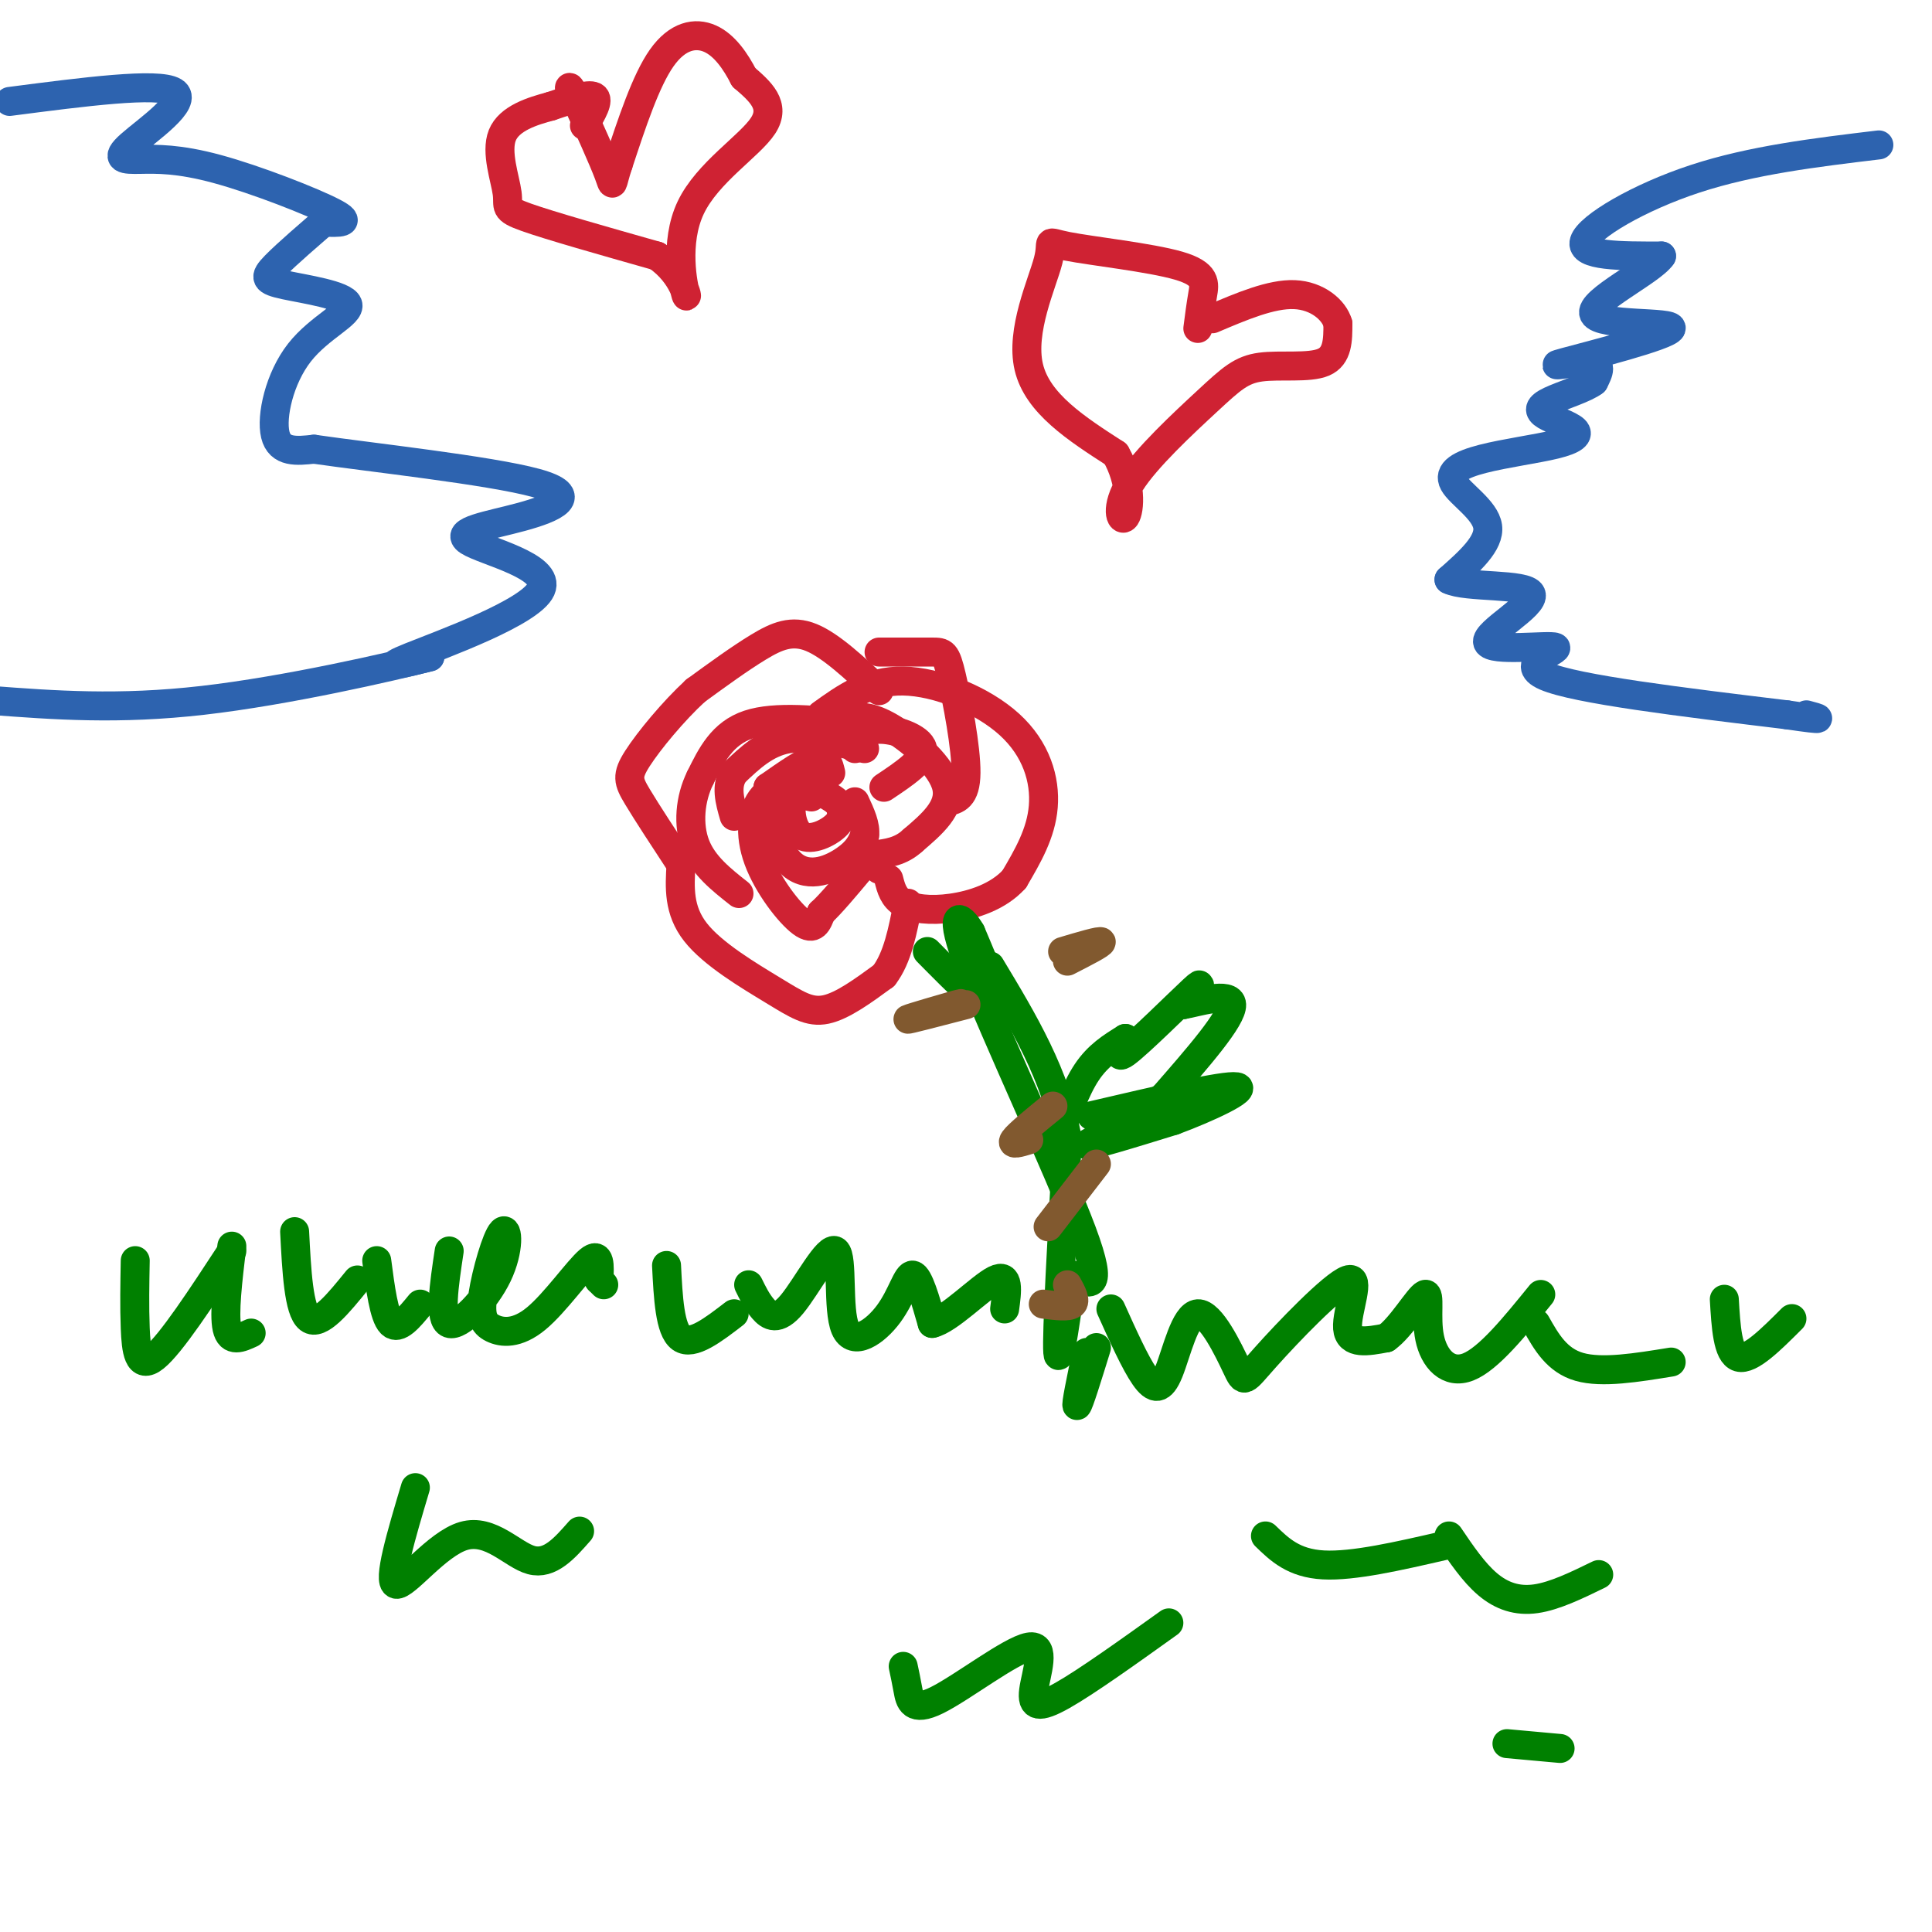 <svg viewBox='0 0 400 400' version='1.1' xmlns='http://www.w3.org/2000/svg' xmlns:xlink='http://www.w3.org/1999/xlink'><g fill='none' stroke='#cf2233' stroke-width='6' stroke-linecap='round' stroke-linejoin='round'><path d='M168,165c-1.714,-0.405 -3.429,-0.810 -4,1c-0.571,1.810 0.000,5.833 2,7c2.000,1.167 5.429,-0.524 7,-2c1.571,-1.476 1.286,-2.738 1,-4'/><path d='M174,167c-0.500,-1.167 -2.250,-2.083 -4,-3'/><path d='M172,160c-0.417,-1.750 -0.833,-3.500 -3,-3c-2.167,0.500 -6.083,3.250 -10,6'/><path d='M159,163c-1.024,4.548 1.417,12.917 5,16c3.583,3.083 8.310,0.881 11,-1c2.690,-1.881 3.345,-3.440 4,-5'/><path d='M179,173c0.333,-2.000 -0.833,-4.500 -2,-7'/><path d='M169,161c-4.292,0.619 -8.583,1.238 -11,4c-2.417,2.762 -2.958,7.667 -1,13c1.958,5.333 6.417,11.095 9,13c2.583,1.905 3.292,-0.048 4,-2'/><path d='M170,189c2.000,-1.833 5.000,-5.417 8,-9'/><path d='M172,154c1.042,-2.048 2.083,-4.095 4,-5c1.917,-0.905 4.708,-0.667 9,2c4.292,2.667 10.083,7.762 11,12c0.917,4.238 -3.042,7.619 -7,11'/><path d='M189,174c-2.500,2.333 -5.250,2.667 -8,3'/><path d='M177,155c0.933,-1.956 1.867,-3.911 5,-4c3.133,-0.089 8.467,1.689 9,4c0.533,2.311 -3.733,5.156 -8,8'/><path d='M179,155c-5.750,-1.417 -11.500,-2.833 -16,-2c-4.500,0.833 -7.750,3.917 -11,7'/><path d='M152,160c-1.833,2.667 -0.917,5.833 0,9'/><path d='M178,150c-8.750,-0.917 -17.500,-1.833 -23,0c-5.500,1.833 -7.750,6.417 -10,11'/><path d='M145,161c-2.178,4.378 -2.622,9.822 -1,14c1.622,4.178 5.311,7.089 9,10'/><path d='M170,148c4.940,-3.560 9.881,-7.119 17,-7c7.119,0.119 16.417,3.917 22,9c5.583,5.083 7.452,11.452 7,17c-0.452,5.548 -3.226,10.274 -6,15'/><path d='M210,182c-3.310,3.679 -8.583,5.375 -13,6c-4.417,0.625 -7.976,0.179 -10,-1c-2.024,-1.179 -2.512,-3.089 -3,-5'/><path d='M182,180c0.000,0.000 -1.000,-1.000 -1,-1'/><path d='M182,143c-4.978,-4.667 -9.956,-9.333 -14,-11c-4.044,-1.667 -7.156,-0.333 -11,2c-3.844,2.333 -8.422,5.667 -13,9'/><path d='M144,143c-4.619,4.250 -9.667,10.375 -12,14c-2.333,3.625 -1.952,4.750 0,8c1.952,3.250 5.476,8.625 9,14'/><path d='M141,179c-0.286,4.720 -0.571,9.440 3,14c3.571,4.560 11.000,8.958 16,12c5.000,3.042 7.571,4.726 11,4c3.429,-0.726 7.714,-3.863 12,-7'/><path d='M183,202c2.833,-3.667 3.917,-9.333 5,-15'/><path d='M182,135c4.310,-0.006 8.619,-0.012 11,0c2.381,0.012 2.833,0.042 4,5c1.167,4.958 3.048,14.845 3,20c-0.048,5.155 -2.024,5.577 -4,6'/></g>
<g fill='none' stroke='#008000' stroke-width='6' stroke-linecap='round' stroke-linejoin='round'><path d='M192,197c6.250,6.333 12.500,12.667 14,12c1.500,-0.667 -1.750,-8.333 -5,-16'/><path d='M201,193c-2.167,-3.774 -5.083,-5.208 0,8c5.083,13.208 18.167,41.060 23,54c4.833,12.940 1.417,10.970 -2,9'/><path d='M222,264c-1.067,6.911 -2.733,19.689 -3,16c-0.267,-3.689 0.867,-23.844 2,-44'/><path d='M221,236c-2.333,-13.333 -9.167,-24.667 -16,-36'/><path d='M219,236c1.833,-5.250 3.667,-10.500 6,-14c2.333,-3.500 5.167,-5.250 8,-7'/><path d='M233,215c0.381,0.405 -2.667,4.917 0,3c2.667,-1.917 11.048,-10.262 14,-13c2.952,-2.738 0.476,0.131 -2,3'/><path d='M245,208c2.533,-0.378 9.867,-2.822 10,0c0.133,2.822 -6.933,10.911 -14,19'/><path d='M241,227c-6.533,5.400 -15.867,9.400 -16,10c-0.133,0.600 8.933,-2.200 18,-5'/><path d='M243,232c7.022,-2.600 15.578,-6.600 13,-7c-2.578,-0.400 -16.289,2.800 -30,6'/></g>
<g fill='none' stroke='#81592f' stroke-width='6' stroke-linecap='round' stroke-linejoin='round'><path d='M200,208c-6.244,1.622 -12.489,3.244 -12,3c0.489,-0.244 7.711,-2.356 10,-3c2.289,-0.644 -0.356,0.178 -3,1'/><path d='M220,197c3.917,-1.167 7.833,-2.333 8,-2c0.167,0.333 -3.417,2.167 -7,4'/><path d='M218,229c-3.583,2.917 -7.167,5.833 -8,7c-0.833,1.167 1.083,0.583 3,0'/><path d='M227,241c0.000,0.000 -10.000,13.000 -10,13'/><path d='M221,266c0.917,1.667 1.833,3.333 1,4c-0.833,0.667 -3.417,0.333 -6,0'/></g>
<g fill='none' stroke='#008000' stroke-width='6' stroke-linecap='round' stroke-linejoin='round'><path d='M28,261c-0.089,4.756 -0.178,9.511 0,14c0.178,4.489 0.622,8.711 4,6c3.378,-2.711 9.689,-12.356 16,-22'/><path d='M48,258c-0.833,7.000 -1.667,14.000 -1,17c0.667,3.000 2.833,2.000 5,1'/><path d='M61,255c0.417,8.167 0.833,16.333 3,18c2.167,1.667 6.083,-3.167 10,-8'/><path d='M78,261c0.750,5.750 1.500,11.500 3,13c1.500,1.500 3.750,-1.250 6,-4'/><path d='M93,259c-1.069,7.108 -2.138,14.216 0,15c2.138,0.784 7.482,-4.755 10,-10c2.518,-5.245 2.209,-10.195 1,-9c-1.209,1.195 -3.318,8.536 -4,13c-0.682,4.464 0.065,6.052 2,7c1.935,0.948 5.059,1.255 9,-2c3.941,-3.255 8.697,-10.073 11,-12c2.303,-1.927 2.151,1.036 2,4'/><path d='M124,265c0.000,0.000 1.000,1.000 1,1'/><path d='M138,262c0.333,6.667 0.667,13.333 3,15c2.333,1.667 6.667,-1.667 11,-5'/><path d='M155,266c0.862,1.762 1.725,3.524 3,5c1.275,1.476 2.963,2.667 6,-1c3.037,-3.667 7.424,-12.193 9,-11c1.576,1.193 0.340,12.103 2,16c1.660,3.897 6.216,0.780 9,-3c2.784,-3.780 3.795,-8.223 5,-8c1.205,0.223 2.602,5.111 4,10'/><path d='M193,274c3.422,-0.711 9.978,-7.489 13,-9c3.022,-1.511 2.511,2.244 2,6'/><path d='M230,271c2.512,5.583 5.024,11.166 7,14c1.976,2.834 3.414,2.918 5,-1c1.586,-3.918 3.318,-11.837 6,-12c2.682,-0.163 6.313,7.429 8,11c1.688,3.571 1.432,3.122 6,-2c4.568,-5.122 13.961,-14.918 17,-16c3.039,-1.082 -0.274,6.548 0,10c0.274,3.452 4.137,2.726 8,2'/><path d='M287,277c3.069,-2.131 6.740,-8.458 8,-9c1.260,-0.542 0.108,4.700 1,9c0.892,4.300 3.826,7.657 8,6c4.174,-1.657 9.587,-8.329 15,-15'/><path d='M318,274c2.167,3.833 4.333,7.667 9,9c4.667,1.333 11.833,0.167 19,-1'/><path d='M357,269c0.333,5.667 0.667,11.333 3,12c2.333,0.667 6.667,-3.667 11,-8'/><path d='M225,280c-1.167,5.583 -2.333,11.167 -2,11c0.333,-0.167 2.167,-6.083 4,-12'/><path d='M86,308c-2.917,9.768 -5.833,19.536 -4,20c1.833,0.464 8.417,-8.375 14,-10c5.583,-1.625 10.167,3.964 14,5c3.833,1.036 6.917,-2.482 10,-6'/><path d='M187,345c0.315,1.488 0.630,2.977 1,5c0.370,2.023 0.795,4.581 6,2c5.205,-2.581 15.189,-10.300 19,-11c3.811,-0.700 1.449,5.619 1,9c-0.449,3.381 1.015,3.823 6,1c4.985,-2.823 13.493,-8.912 22,-15'/><path d='M262,318c2.917,2.833 5.833,5.667 12,6c6.167,0.333 15.583,-1.833 25,-4'/><path d='M300,318c2.556,3.778 5.111,7.556 8,10c2.889,2.444 6.111,3.556 10,3c3.889,-0.556 8.444,-2.778 13,-5'/><path d='M312,361c0.000,0.000 11.000,1.000 11,1'/></g>
<g fill='none' stroke='#2d63af' stroke-width='6' stroke-linecap='round' stroke-linejoin='round'><path d='M389,30c-13.133,1.578 -26.267,3.156 -38,7c-11.733,3.844 -22.067,9.956 -23,13c-0.933,3.044 7.533,3.022 16,3'/><path d='M344,53c-2.044,3.117 -15.156,9.410 -14,12c1.156,2.590 16.578,1.478 16,3c-0.578,1.522 -17.156,5.679 -22,7c-4.844,1.321 2.044,-0.194 5,0c2.956,0.194 1.978,2.097 1,4'/><path d='M330,79c-1.723,1.381 -6.531,2.833 -9,4c-2.469,1.167 -2.601,2.048 -1,3c1.601,0.952 4.934,1.975 6,3c1.066,1.025 -0.134,2.051 -4,3c-3.866,0.949 -10.397,1.821 -15,3c-4.603,1.179 -7.278,2.663 -6,5c1.278,2.337 6.508,5.525 7,9c0.492,3.475 -3.754,7.238 -8,11'/><path d='M300,120c3.438,1.772 16.032,0.701 17,3c0.968,2.299 -9.689,7.967 -9,10c0.689,2.033 12.724,0.432 14,1c1.276,0.568 -8.207,3.305 -2,6c6.207,2.695 28.103,5.347 50,8'/><path d='M370,148c9.000,1.333 6.500,0.667 4,0'/><path d='M2,21c15.372,-1.998 30.744,-3.996 34,-2c3.256,1.996 -5.606,7.985 -9,11c-3.394,3.015 -1.322,3.056 2,3c3.322,-0.056 7.894,-0.207 16,2c8.106,2.207 19.744,6.774 24,9c4.256,2.226 1.128,2.113 -2,2'/><path d='M67,46c-2.448,2.145 -7.569,6.509 -10,9c-2.431,2.491 -2.171,3.109 2,4c4.171,0.891 12.252,2.053 13,4c0.748,1.947 -5.837,4.678 -10,10c-4.163,5.322 -5.904,13.235 -5,17c0.904,3.765 4.452,3.383 8,3'/><path d='M65,93c11.563,1.679 36.469,4.375 46,7c9.531,2.625 3.686,5.179 -3,7c-6.686,1.821 -14.215,2.911 -11,5c3.215,2.089 17.173,5.178 15,10c-2.173,4.822 -20.478,11.378 -27,14c-6.522,2.622 -1.261,1.311 4,0'/><path d='M89,136c-7.867,2.000 -29.533,7.000 -47,9c-17.467,2.000 -30.733,1.000 -44,0'/></g>
<g fill='none' stroke='#cf2233' stroke-width='6' stroke-linecap='round' stroke-linejoin='round'><path d='M248,68c0.307,-2.385 0.615,-4.771 1,-7c0.385,-2.229 0.849,-4.302 -5,-6c-5.849,-1.698 -18.011,-3.022 -23,-4c-4.989,-0.978 -2.805,-1.609 -4,3c-1.195,4.609 -5.770,14.460 -4,22c1.770,7.540 9.885,12.770 18,18'/><path d='M231,94c3.403,5.909 2.912,11.680 2,13c-0.912,1.320 -2.244,-1.812 1,-7c3.244,-5.188 11.065,-12.432 16,-17c4.935,-4.568 6.982,-6.461 11,-7c4.018,-0.539 10.005,0.274 13,-1c2.995,-1.274 2.997,-4.637 3,-8'/><path d='M277,67c-0.778,-2.800 -4.222,-5.800 -9,-6c-4.778,-0.200 -10.889,2.400 -17,5'/><path d='M121,26c1.583,-2.667 3.167,-5.333 2,-6c-1.167,-0.667 -5.083,0.667 -9,2'/><path d='M114,22c-3.740,0.995 -8.590,2.483 -10,6c-1.410,3.517 0.620,9.062 1,12c0.380,2.938 -0.892,3.268 4,5c4.892,1.732 15.946,4.866 27,8'/><path d='M136,53c5.727,3.901 6.545,9.654 6,8c-0.545,-1.654 -2.455,-10.715 1,-18c3.455,-7.285 12.273,-12.796 15,-17c2.727,-4.204 -0.636,-7.102 -4,-10'/><path d='M154,16c-1.714,-3.333 -4.000,-6.667 -7,-8c-3.000,-1.333 -6.714,-0.667 -10,4c-3.286,4.667 -6.143,13.333 -9,22'/><path d='M128,34c-1.533,4.578 -0.867,5.022 -2,2c-1.133,-3.022 -4.067,-9.511 -7,-16'/><path d='M119,20c-1.333,-2.833 -1.167,-1.917 -1,-1'/></g>
</svg>